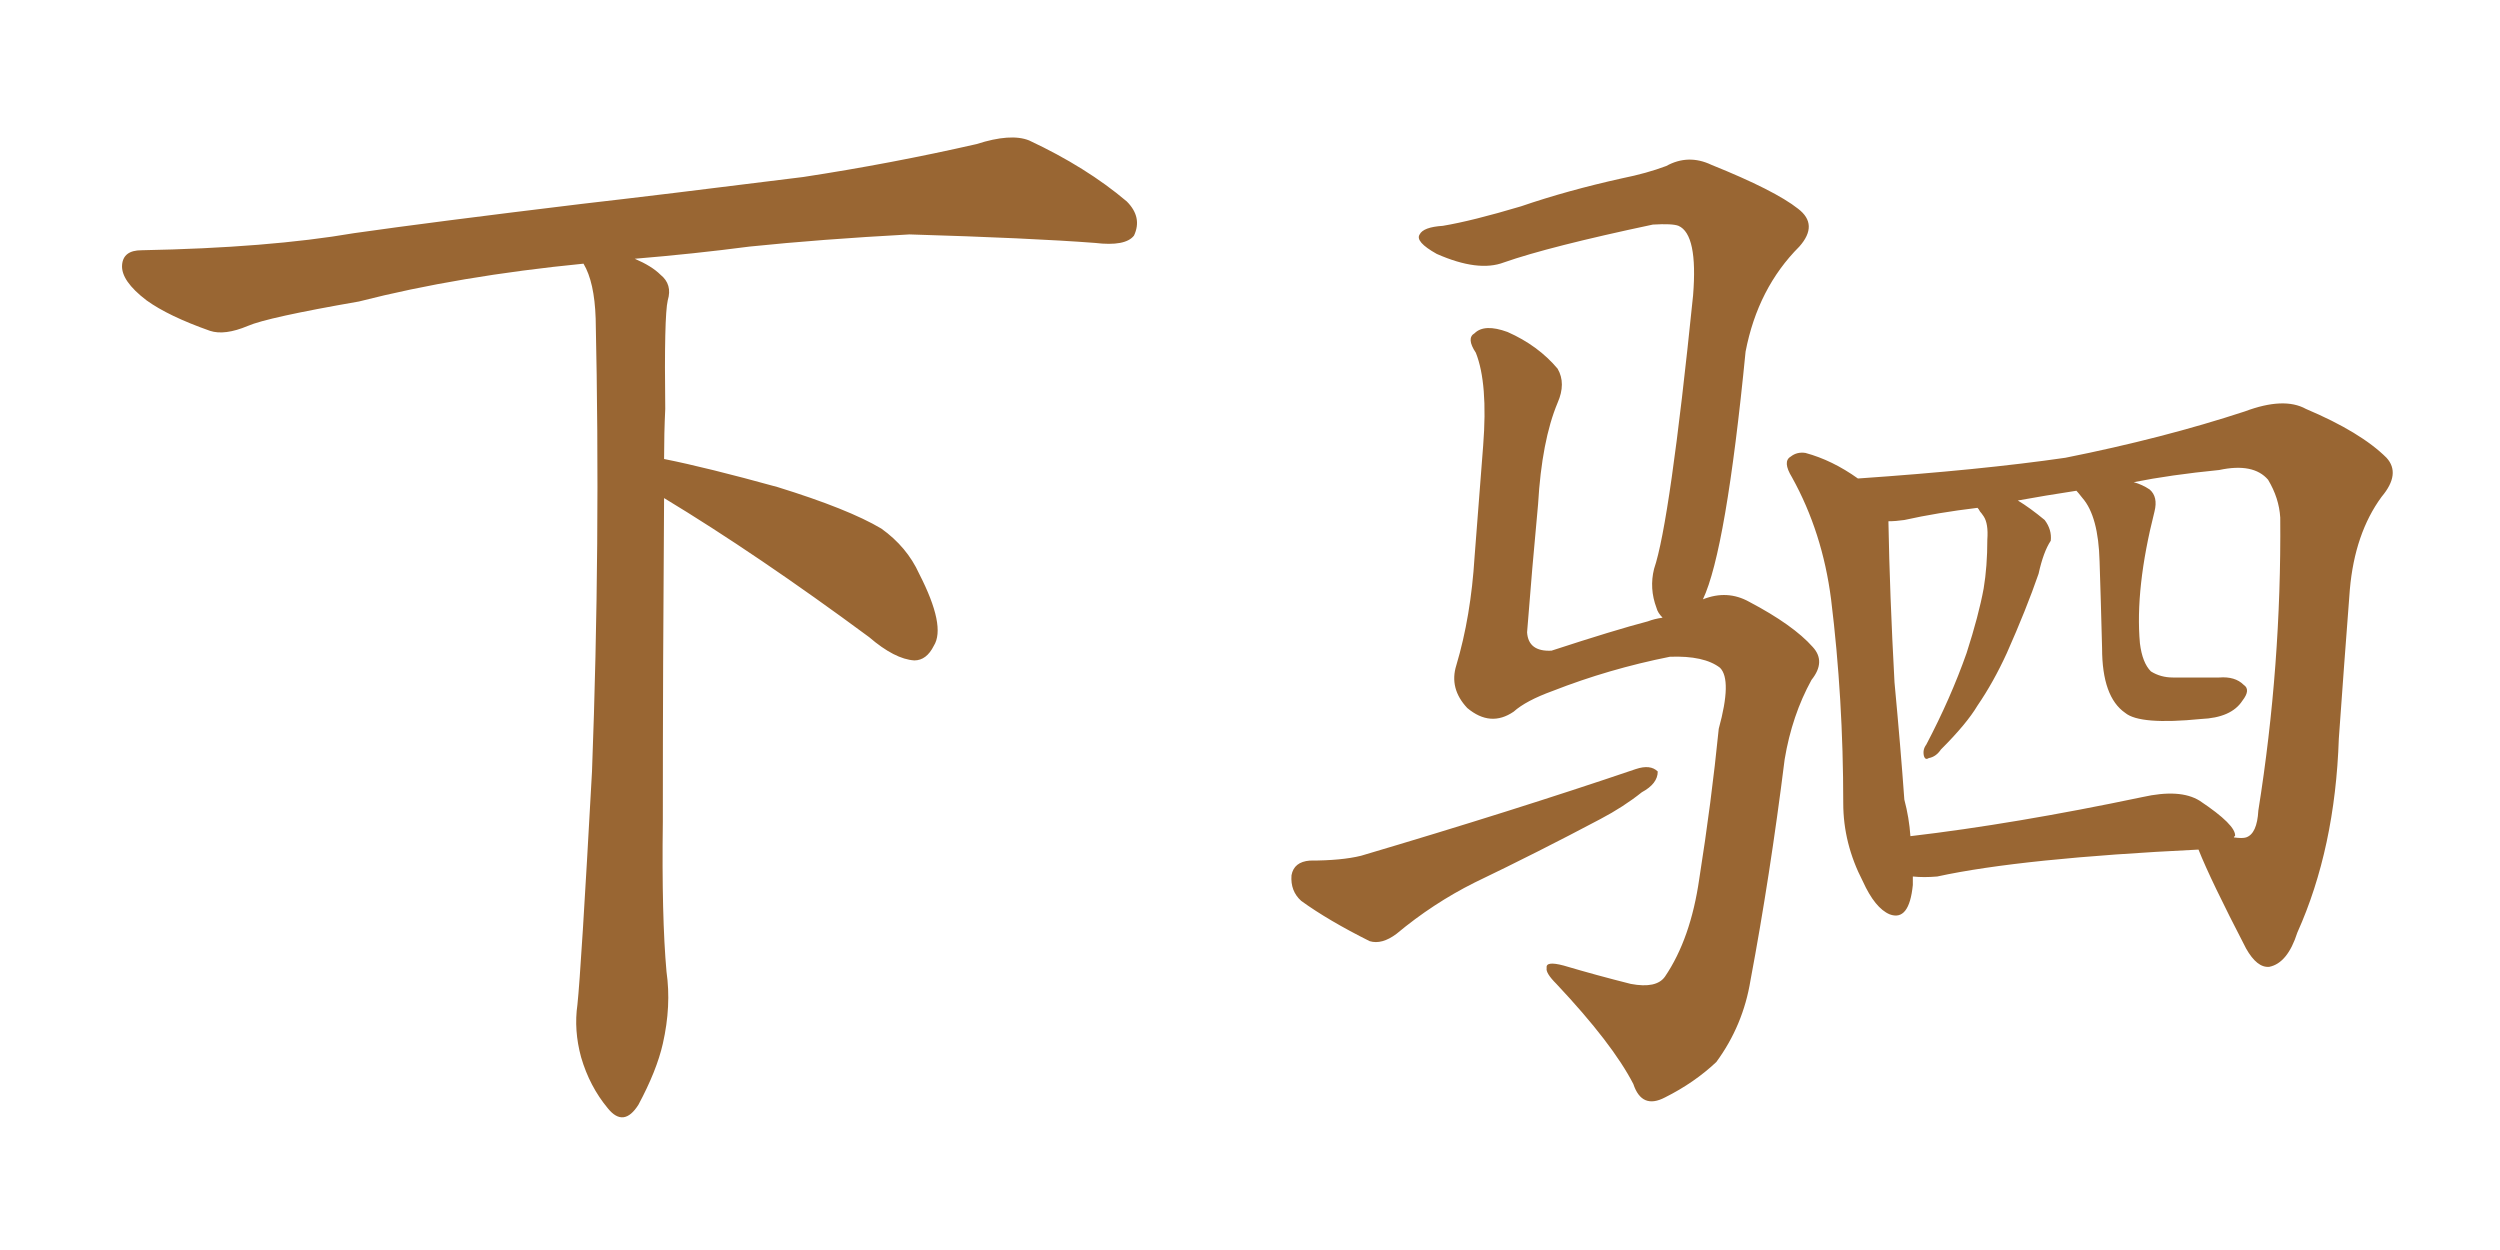 <svg xmlns="http://www.w3.org/2000/svg" xmlns:xlink="http://www.w3.org/1999/xlink" width="300" height="150"><path fill="#996633" padding="10" d="M79.69 59.77L79.69 59.77L79.69 59.77Q79.54 79.98 79.54 98.58L79.54 98.58Q79.39 110.01 79.98 116.60L79.98 116.60Q80.57 120.70 79.54 125.24L79.54 125.24Q78.81 128.47 76.61 132.57L76.61 132.57Q74.85 135.35 72.95 133.01L72.95 133.01Q70.75 130.37 69.73 126.86L69.73 126.86Q68.85 123.63 69.29 120.56L69.29 120.56Q69.73 116.46 71.04 92.58L71.04 92.58Q72.07 65.04 71.48 38.23L71.48 38.23Q71.34 33.84 70.02 31.64L70.02 31.64Q55.08 33.11 43.07 36.18L43.07 36.18Q32.08 38.09 29.74 39.11L29.74 39.11Q26.95 40.28 25.20 39.70L25.20 39.70Q20.21 37.94 17.58 36.04L17.58 36.04Q14.50 33.69 14.65 31.79L14.65 31.79Q14.79 30.03 16.99 30.03L16.99 30.03Q32.23 29.74 42.48 27.98L42.48 27.98Q51.71 26.66 69.87 24.46L69.87 24.46Q78.81 23.44 96.39 21.24L96.39 21.24Q106.93 19.63 117.19 17.29L117.19 17.29Q121.29 15.97 123.49 16.85L123.49 16.85Q130.37 20.07 135.21 24.17L135.21 24.17Q137.11 26.07 136.08 28.27L136.08 28.27Q135.06 29.59 131.40 29.15L131.40 29.15Q123.63 28.56 109.13 28.13L109.13 28.13Q98.44 28.71 89.94 29.59L89.94 29.59Q83.20 30.47 76.17 31.05L76.17 31.05Q78.22 31.93 79.25 32.96L79.25 32.96Q80.71 34.13 80.13 36.04L80.13 36.04Q79.69 37.94 79.83 49.07L79.83 49.07Q79.69 52.00 79.69 55.08L79.69 55.08Q84.81 56.10 93.31 58.45L93.31 58.45Q101.81 61.08 105.76 63.43L105.76 63.43Q108.84 65.63 110.30 68.85L110.30 68.85Q113.53 75.15 112.06 77.49L112.06 77.49Q111.18 79.25 109.72 79.25L109.72 79.25Q107.37 79.10 104.30 76.46L104.30 76.46Q90.82 66.50 79.69 59.77ZM229.54 105.18L229.54 105.18Q229.54 105.62 229.54 106.20L229.54 106.20Q229.10 110.60 226.76 109.72L226.76 109.72Q225 108.98 223.54 105.76L223.54 105.76Q221.19 101.22 221.19 96.39L221.19 96.39Q221.19 83.79 219.73 71.92L219.73 71.92Q218.70 63.87 215.04 57.28L215.04 57.28Q213.87 55.37 214.89 54.79L214.89 54.79Q215.63 54.20 216.65 54.35L216.65 54.35Q219.87 55.22 222.95 57.42L222.95 57.42Q237.74 56.40 247.85 54.93L247.85 54.93Q259.57 52.59 269.38 49.37L269.38 49.37Q274.07 47.61 276.71 49.07L276.71 49.07Q283.30 51.86 286.38 54.93L286.38 54.93Q288.13 56.84 285.79 59.62L285.79 59.62Q282.57 64.01 281.98 70.75L281.98 70.75Q281.25 80.27 280.66 88.62L280.66 88.62Q280.22 101.81 275.68 111.91L275.68 111.91Q274.51 115.58 272.31 116.02L272.31 116.02Q270.85 116.16 269.53 113.82L269.53 113.82Q265.28 105.62 263.82 101.95L263.82 101.95Q242.58 102.98 232.47 105.18L232.47 105.18Q230.86 105.32 229.54 105.18ZM268.21 100.34L268.21 100.34Q268.07 100.34 268.07 100.49L268.07 100.49Q269.09 100.63 269.53 100.49L269.53 100.49Q270.85 100.05 271.00 97.27L271.00 97.27Q273.78 79.83 273.63 62.11L273.63 62.11Q273.49 59.77 272.17 57.57L272.17 57.57Q270.41 55.52 266.31 56.40L266.31 56.40Q260.45 56.98 256.05 57.86L256.05 57.86Q257.08 58.15 257.96 58.74L257.96 58.74Q258.98 59.62 258.54 61.38L258.54 61.38Q256.20 70.61 256.79 77.20L256.79 77.20Q257.08 79.54 258.11 80.57L258.11 80.57Q259.28 81.30 260.74 81.30L260.74 81.30Q263.53 81.30 266.31 81.30L266.31 81.30Q268.21 81.15 269.24 82.18L269.24 82.18Q270.12 82.76 269.09 84.08L269.09 84.08Q267.77 86.13 264.11 86.28L264.11 86.28Q256.79 87.01 255.03 85.55L255.03 85.55Q252.25 83.64 252.25 77.78L252.25 77.78Q252.10 71.92 251.95 67.38L251.95 67.38Q251.81 61.96 249.90 59.77L249.90 59.77Q249.32 59.03 249.17 58.89L249.17 58.89Q245.36 59.47 242.14 60.06L242.14 60.06Q243.60 60.94 245.36 62.40L245.36 62.40Q246.24 63.57 246.09 64.89L246.09 64.89Q245.21 66.21 244.63 68.85L244.63 68.85Q243.16 73.10 240.82 78.37L240.82 78.37Q239.21 81.88 237.30 84.67L237.30 84.67Q235.99 86.87 232.91 89.94L232.91 89.94Q232.32 90.82 231.45 90.97L231.45 90.97Q231.01 91.26 230.86 90.67L230.86 90.67Q230.71 89.94 231.15 89.36L231.15 89.36Q234.08 83.79 235.99 78.37L235.99 78.37Q237.45 73.83 238.04 70.61L238.04 70.61Q238.48 67.97 238.48 64.75L238.48 64.75Q238.62 62.84 238.04 61.96L238.04 61.96Q237.74 61.52 237.60 61.38L237.60 61.38Q237.45 61.08 237.30 60.94L237.30 60.94Q232.47 61.52 228.52 62.40L228.52 62.40Q227.49 62.55 226.61 62.55L226.61 62.55Q226.76 71.19 227.34 81.88L227.34 81.88Q228.08 89.79 228.52 95.95L228.52 95.95Q229.10 98.14 229.25 100.34L229.25 100.34Q241.70 98.88 257.08 95.65L257.08 95.65Q261.62 94.63 263.96 96.09L263.96 96.09Q268.36 99.02 268.21 100.34ZM157.18 103.27L157.18 103.27Q160.99 103.27 163.33 102.69L163.33 102.69Q181.64 97.27 196.29 92.29L196.29 92.29Q198.05 91.70 198.93 92.58L198.93 92.58Q198.93 94.04 197.02 95.07L197.02 95.07Q194.82 96.83 192.04 98.29L192.04 98.29Q184.57 102.25 176.95 105.91L176.95 105.91Q171.97 108.40 167.58 112.06L167.58 112.06Q165.82 113.38 164.36 112.94L164.36 112.94Q159.38 110.45 156.15 108.11L156.15 108.11Q154.83 106.93 154.98 105.03L154.98 105.03Q155.27 103.42 157.18 103.27ZM204.35 71.92L204.35 71.92L204.35 71.92Q207.28 70.75 209.91 72.22L209.91 72.22Q215.19 75 217.53 77.64L217.53 77.64Q219.14 79.39 217.38 81.59L217.38 81.59Q215.04 85.84 214.16 91.11L214.16 91.11Q212.40 105.18 210.06 117.63L210.06 117.63Q209.18 123.05 205.96 127.44L205.96 127.44Q203.32 129.93 199.80 131.69L199.80 131.69Q197.02 133.15 196.00 130.08L196.00 130.08Q193.51 125.24 186.77 118.07L186.77 118.07Q185.45 116.75 185.60 116.16L185.60 116.16Q185.45 115.28 187.65 115.87L187.65 115.87Q191.60 117.04 195.70 118.07L195.70 118.07Q198.78 118.65 199.80 117.19L199.80 117.19Q202.88 112.65 203.91 105.47L203.91 105.47Q205.37 96.24 206.25 87.45L206.25 87.45Q207.86 81.59 206.40 80.13L206.40 80.13Q204.49 78.66 200.39 78.81L200.39 78.81Q193.07 80.27 186.33 82.91L186.33 82.91Q183.11 84.08 181.64 85.40L181.64 85.40Q178.86 87.30 176.07 84.96L176.07 84.96Q173.88 82.62 174.76 79.83L174.76 79.83Q176.51 73.97 176.95 66.80L176.95 66.80Q177.54 59.33 177.98 53.47L177.98 53.47Q178.56 46.00 177.10 42.33L177.10 42.33Q175.93 40.58 176.95 39.99L176.95 39.99Q178.13 38.82 180.91 39.84L180.91 39.84Q184.57 41.46 186.91 44.24L186.91 44.24Q187.94 46.00 186.91 48.34L186.91 48.34Q185.01 52.88 184.57 60.50L184.57 60.50Q183.84 68.26 183.25 75.88L183.25 75.88Q183.40 78.22 186.18 78.08L186.18 78.08Q193.80 75.59 197.75 74.56L197.75 74.56Q198.49 74.27 199.51 74.12L199.51 74.12Q198.93 73.54 198.78 72.95L198.78 72.95Q197.90 70.61 198.49 68.26L198.49 68.26Q200.39 62.70 203.17 35.45L203.17 35.45Q203.76 28.13 201.42 27.10L201.42 27.10Q200.68 26.81 198.34 26.95L198.34 26.95Q185.89 29.59 180.47 31.49L180.47 31.49Q177.39 32.67 172.41 30.47L172.41 30.47Q169.78 29.00 170.36 28.13L170.36 28.13Q170.80 27.25 173.14 27.10L173.14 27.10Q176.66 26.51 182.52 24.76L182.52 24.76Q188.09 22.85 194.68 21.39L194.68 21.39Q197.61 20.80 199.95 19.92L199.95 19.92Q202.59 18.46 205.37 19.78L205.37 19.78Q212.99 22.85 215.77 25.05L215.77 25.05Q218.26 26.95 215.92 29.59L215.92 29.59Q210.94 34.57 209.47 42.19L209.47 42.19Q207.13 66.06 204.35 71.92Z"/></svg>